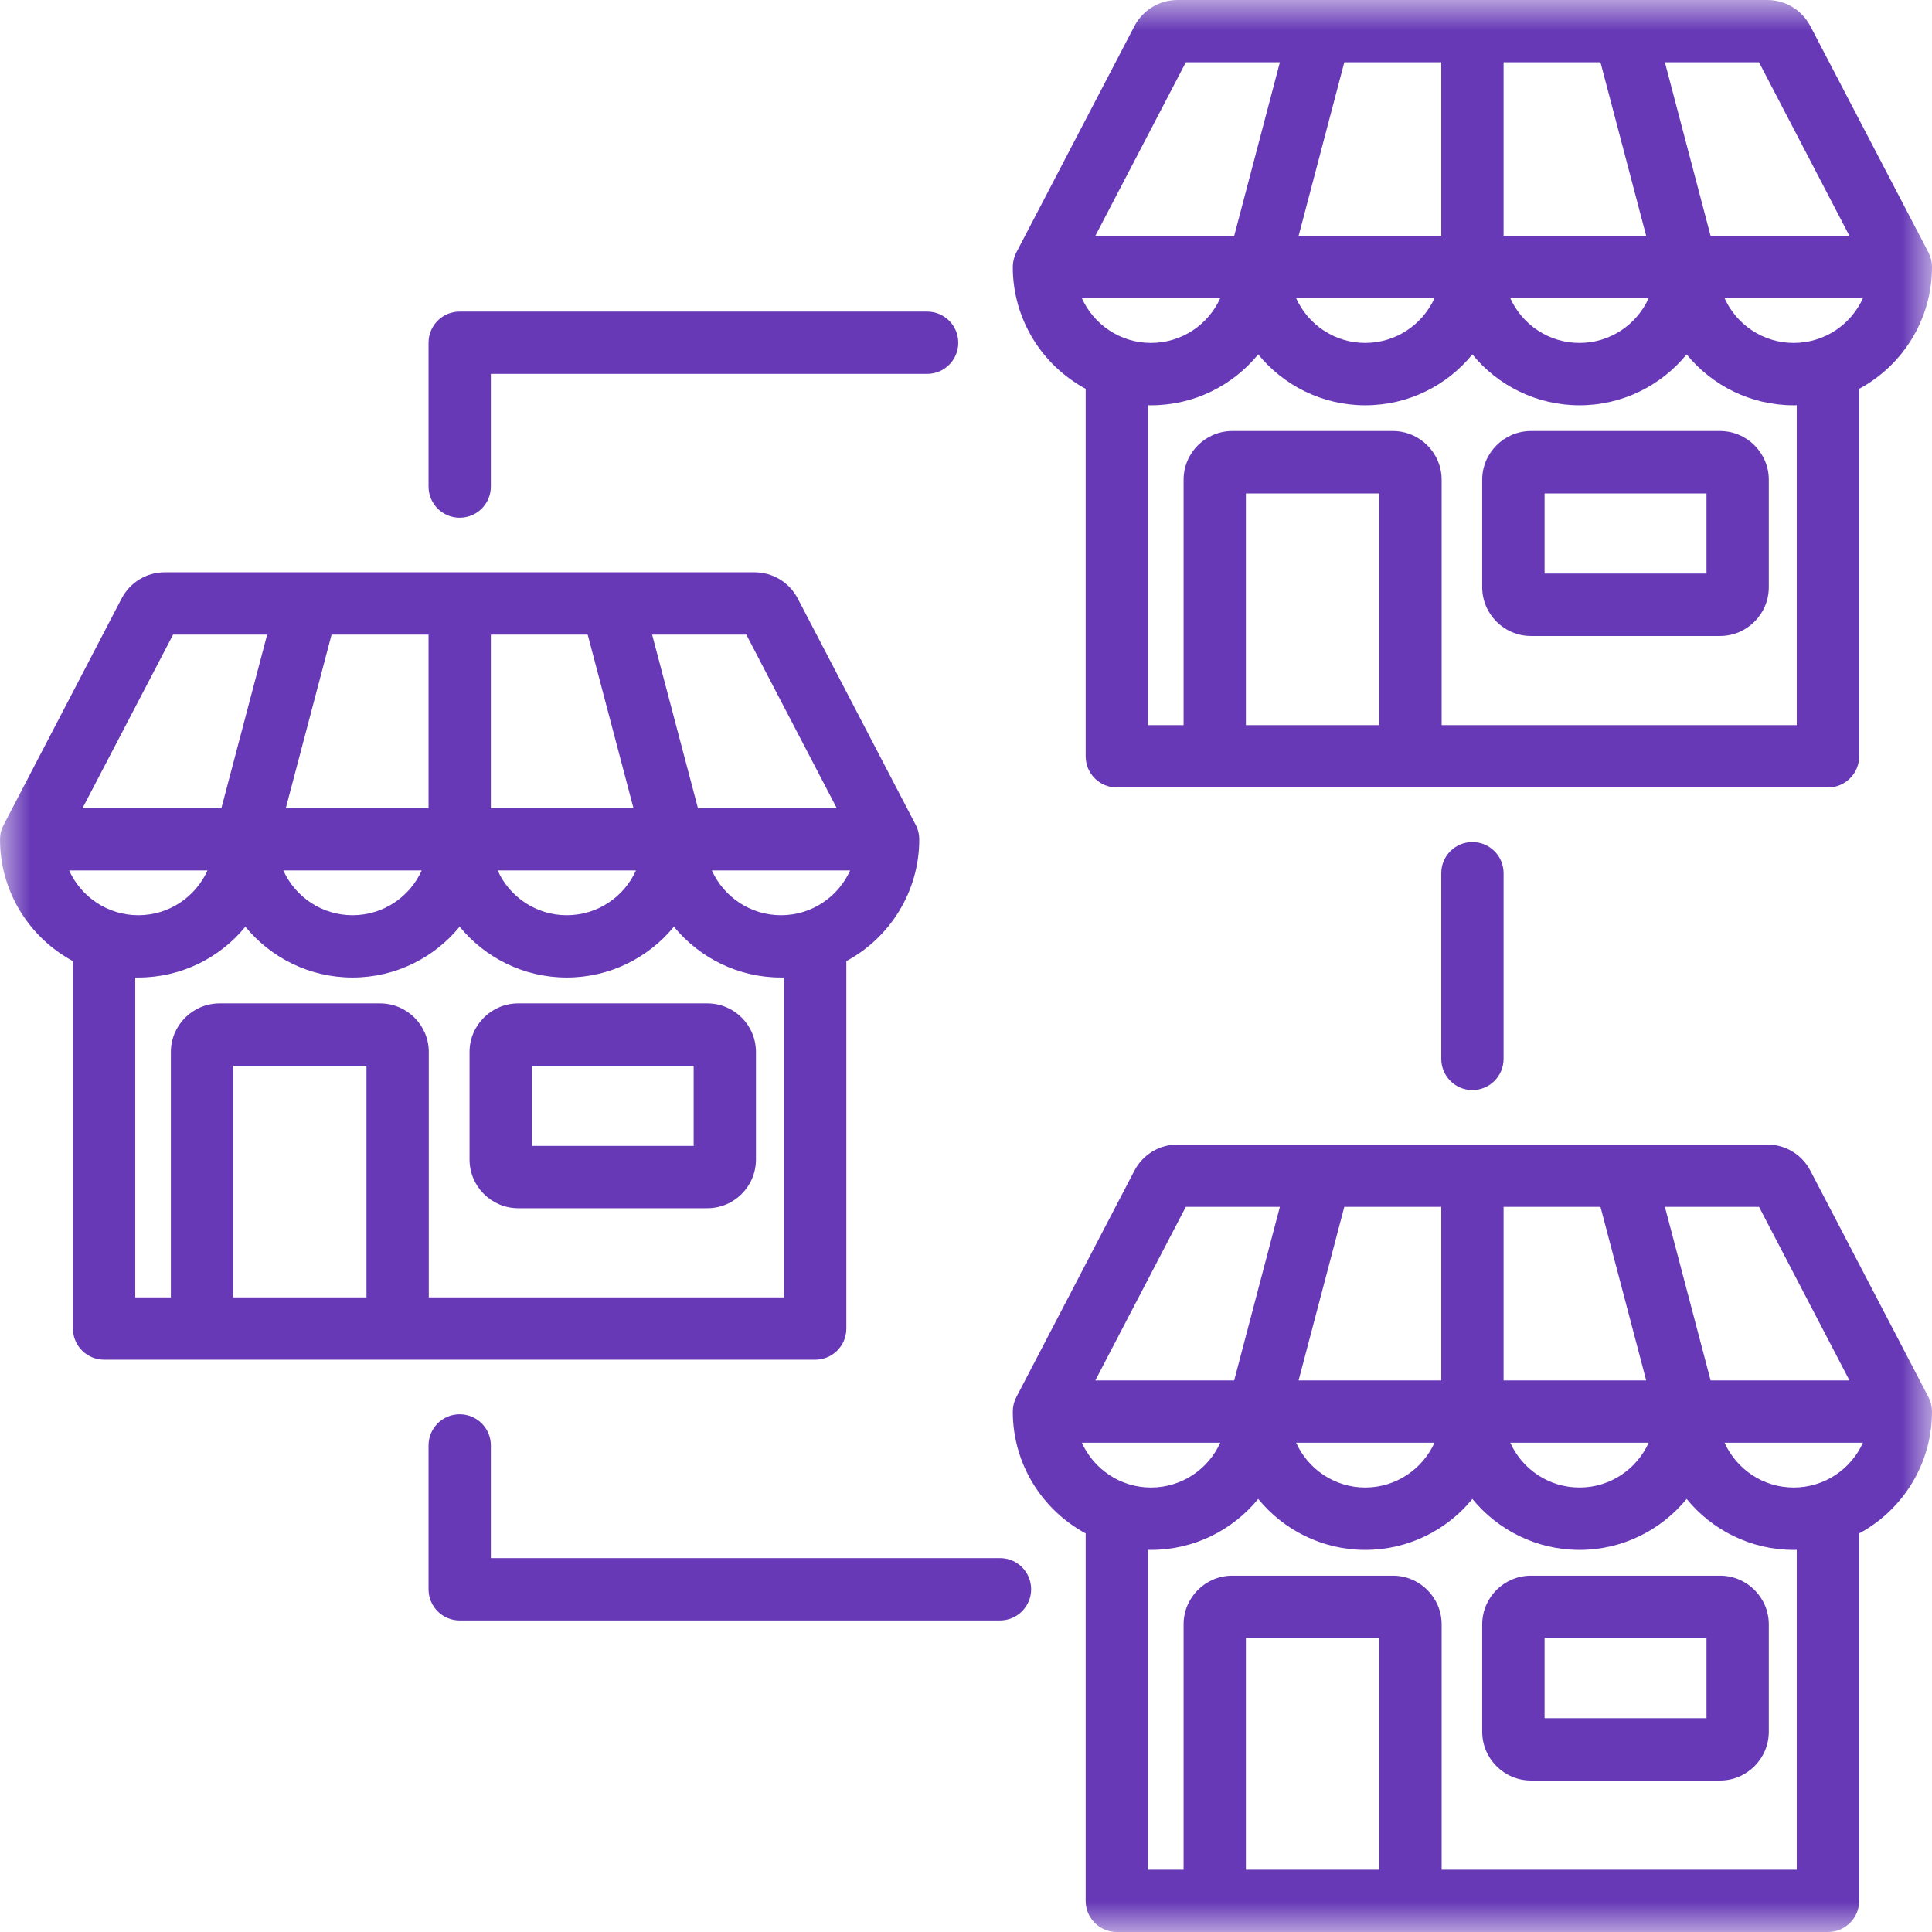 <svg width="32" height="32" viewBox="0 0 32 32" fill="none" xmlns="http://www.w3.org/2000/svg">
<mask id="mask0_1663_10003" style="mask-type:luminance" maskUnits="userSpaceOnUse" x="0" y="0" width="32" height="32">
<path d="M0 0H32V32H0V0Z" fill="white"/>
</mask>
<g mask="url(#mask0_1663_10003)">
<path d="M17.079 26.323C17.079 26.609 16.847 26.84 16.563 26.84H7.613C7.329 26.84 7.098 26.609 7.098 26.323V23.94C7.098 23.656 7.329 23.425 7.613 23.425C7.899 23.425 8.13 23.656 8.13 23.94V25.807H16.563C16.849 25.807 17.079 26.038 17.079 26.323ZM23.872 14.462V17.538C23.872 17.823 24.102 18.055 24.387 18.055C24.673 18.055 24.904 17.823 24.904 17.538V14.462C24.904 14.177 24.673 13.947 24.387 13.947C24.102 13.947 23.872 14.177 23.872 14.462ZM7.613 8.575C7.899 8.575 8.13 8.344 8.13 8.06V6.193H15.355C15.641 6.193 15.872 5.962 15.872 5.677C15.872 5.391 15.641 5.161 15.355 5.161H7.613C7.329 5.161 7.098 5.391 7.098 5.677V8.06C7.098 8.344 7.329 8.575 7.613 8.575ZM29.297 26.905V28.683C29.297 29.128 28.934 29.491 28.489 29.491H25.358C24.913 29.491 24.55 29.128 24.55 28.683V26.905C24.55 26.459 24.913 26.098 25.358 26.098H28.489C28.934 26.098 29.297 26.459 29.297 26.905ZM28.265 27.13H25.583V28.459H28.265V27.13ZM31.942 23.142C31.98 23.216 32 23.297 32 23.381C32 24.252 31.511 25.011 30.794 25.398V31.485C30.794 31.769 30.561 32 30.277 32H18.498C18.212 32 17.982 31.769 17.982 31.485V25.398C17.265 25.011 16.775 24.252 16.775 23.381C16.775 23.297 16.795 23.216 16.833 23.142L18.789 19.391C18.928 19.124 19.202 18.957 19.505 18.957H29.271C29.573 18.957 29.847 19.124 29.986 19.391L31.942 23.142ZM29.135 19.989H27.576L28.333 22.864H30.633L29.135 19.989ZM30.856 23.896H28.564C28.762 24.333 29.2 24.638 29.709 24.638C30.22 24.638 30.659 24.333 30.856 23.896ZM19.064 24.638C19.575 24.638 20.014 24.333 20.211 23.896H17.919C18.116 24.333 18.555 24.638 19.064 24.638ZM24.904 22.864H27.266L26.509 19.989H24.904V22.864ZM23.872 19.989H22.266L21.509 22.864H23.872V19.989ZM21.468 23.896C21.665 24.333 22.104 24.638 22.613 24.638C23.122 24.638 23.561 24.333 23.76 23.896H21.468ZM25.015 23.896C25.212 24.333 25.651 24.638 26.162 24.638C26.671 24.638 27.11 24.333 27.307 23.896H25.015ZM18.142 22.864H20.442L21.199 19.989H19.641L18.142 22.864ZM22.844 27.13H20.636V30.968H22.844V27.13ZM29.76 25.67C29.743 25.67 29.726 25.671 29.709 25.671C28.995 25.671 28.356 25.341 27.936 24.827C27.515 25.341 26.876 25.671 26.162 25.671C25.447 25.671 24.807 25.341 24.387 24.827C23.968 25.341 23.329 25.671 22.613 25.671C21.899 25.671 21.26 25.341 20.84 24.827C20.419 25.341 19.78 25.671 19.064 25.671C19.047 25.671 19.031 25.67 19.014 25.67V30.968H19.604V26.905C19.604 26.459 19.966 26.098 20.411 26.098H23.07C23.515 26.098 23.878 26.459 23.878 26.905V30.968H29.76V25.67ZM13.503 22.521H1.725C1.439 22.521 1.208 22.291 1.208 22.005V15.919C0.489 15.532 0 14.772 0 13.902C0 13.818 0.02 13.737 0.06 13.664L2.014 9.913C2.154 9.645 2.428 9.479 2.729 9.479H12.497C12.798 9.479 13.073 9.645 13.213 9.913L15.168 13.664C15.206 13.737 15.226 13.818 15.226 13.902C15.226 14.772 14.737 15.532 14.018 15.919V22.005C14.018 22.291 13.787 22.521 13.503 22.521ZM2.291 15.159C2.8 15.159 3.239 14.855 3.437 14.417H1.145C1.343 14.855 1.781 15.159 2.291 15.159ZM8.13 13.385H10.492L9.734 10.511H8.13V13.385ZM7.098 10.511H5.492L4.734 13.385H7.098V10.511ZM4.693 14.417C4.89 14.855 5.329 15.159 5.839 15.159C6.349 15.159 6.787 14.855 6.985 14.417H4.693ZM8.242 14.417C8.439 14.855 8.878 15.159 9.387 15.159C9.898 15.159 10.336 14.855 10.534 14.417H8.242ZM14.081 14.417H11.79C11.988 14.855 12.427 15.159 12.936 15.159C13.445 15.159 13.884 14.855 14.081 14.417ZM12.361 10.511H10.801L11.56 13.385H13.859L12.361 10.511ZM1.367 13.385H3.667L4.425 10.511H2.867L1.367 13.385ZM6.07 17.651H3.862V21.489H6.07V17.651ZM12.986 21.489V16.191C12.969 16.191 12.953 16.191 12.936 16.191C12.222 16.191 11.583 15.862 11.162 15.349C10.742 15.862 10.102 16.191 9.387 16.191C8.673 16.191 8.034 15.862 7.613 15.349C7.193 15.862 6.554 16.191 5.839 16.191C5.124 16.191 4.485 15.862 4.064 15.349C3.645 15.862 3.006 16.191 2.291 16.191C2.274 16.191 2.257 16.191 2.24 16.191V21.489H2.83V17.425C2.83 16.98 3.193 16.619 3.638 16.619H6.295C6.74 16.619 7.102 16.98 7.102 17.425V21.489H12.986ZM12.521 17.425V19.205C12.521 19.65 12.161 20.012 11.714 20.012H8.584C8.139 20.012 7.777 19.65 7.777 19.205V17.425C7.777 16.98 8.139 16.619 8.584 16.619H11.714C12.161 16.619 12.521 16.98 12.521 17.425ZM11.489 17.651H8.809V18.98H11.489V17.651ZM29.297 7.946V9.726C29.297 10.171 28.934 10.534 28.489 10.534H25.358C24.913 10.534 24.55 10.171 24.55 9.726V7.946C24.55 7.502 24.913 7.139 25.358 7.139H28.489C28.934 7.139 29.297 7.502 29.297 7.946ZM28.265 8.173H25.583V9.5H28.265V8.173ZM16.775 4.422C16.775 4.339 16.795 4.258 16.833 4.183L18.789 0.434C18.928 0.167 19.202 0 19.505 0H29.271C29.573 0 29.847 0.167 29.986 0.434L31.942 4.183C31.98 4.258 32 4.339 32 4.422C32 5.294 31.511 6.054 30.794 6.44V12.526C30.794 12.812 30.561 13.043 30.277 13.043H18.498C18.212 13.043 17.982 12.812 17.982 12.526V6.44C17.265 6.054 16.775 5.294 16.775 4.422ZM30.856 4.939H28.564C28.762 5.376 29.2 5.68 29.709 5.68C30.22 5.68 30.659 5.376 30.856 4.939ZM27.266 3.907L26.509 1.032H24.904V3.907H27.266ZM25.015 4.939C25.212 5.376 25.651 5.68 26.162 5.68C26.671 5.68 27.11 5.376 27.307 4.939H25.015ZM23.872 1.032H22.266L21.509 3.907H23.872V1.032ZM21.468 4.939C21.665 5.376 22.104 5.68 22.613 5.68C23.122 5.68 23.561 5.376 23.76 4.939H21.468ZM19.064 5.68C19.575 5.68 20.014 5.376 20.211 4.939H17.919C18.116 5.376 18.555 5.68 19.064 5.68ZM22.844 8.173H20.636V12.011H22.844V8.173ZM29.76 6.711C29.743 6.713 29.726 6.713 29.709 6.713C28.995 6.713 28.356 6.384 27.936 5.87C27.515 6.384 26.876 6.713 26.162 6.713C25.447 6.713 24.807 6.384 24.387 5.87C23.968 6.384 23.329 6.713 22.613 6.713C21.899 6.713 21.26 6.384 20.84 5.87C20.419 6.384 19.78 6.713 19.064 6.713C19.047 6.713 19.031 6.713 19.014 6.711V12.011H19.604V7.946C19.604 7.502 19.966 7.139 20.411 7.139H23.07C23.515 7.139 23.878 7.502 23.878 7.946V12.011H29.76V6.711ZM29.135 1.032H27.576L28.333 3.907H30.633L29.135 1.032ZM18.142 3.907H20.442L21.199 1.032H19.641L18.142 3.907Z" fill="#6739B7"/>
</g>
</svg>
